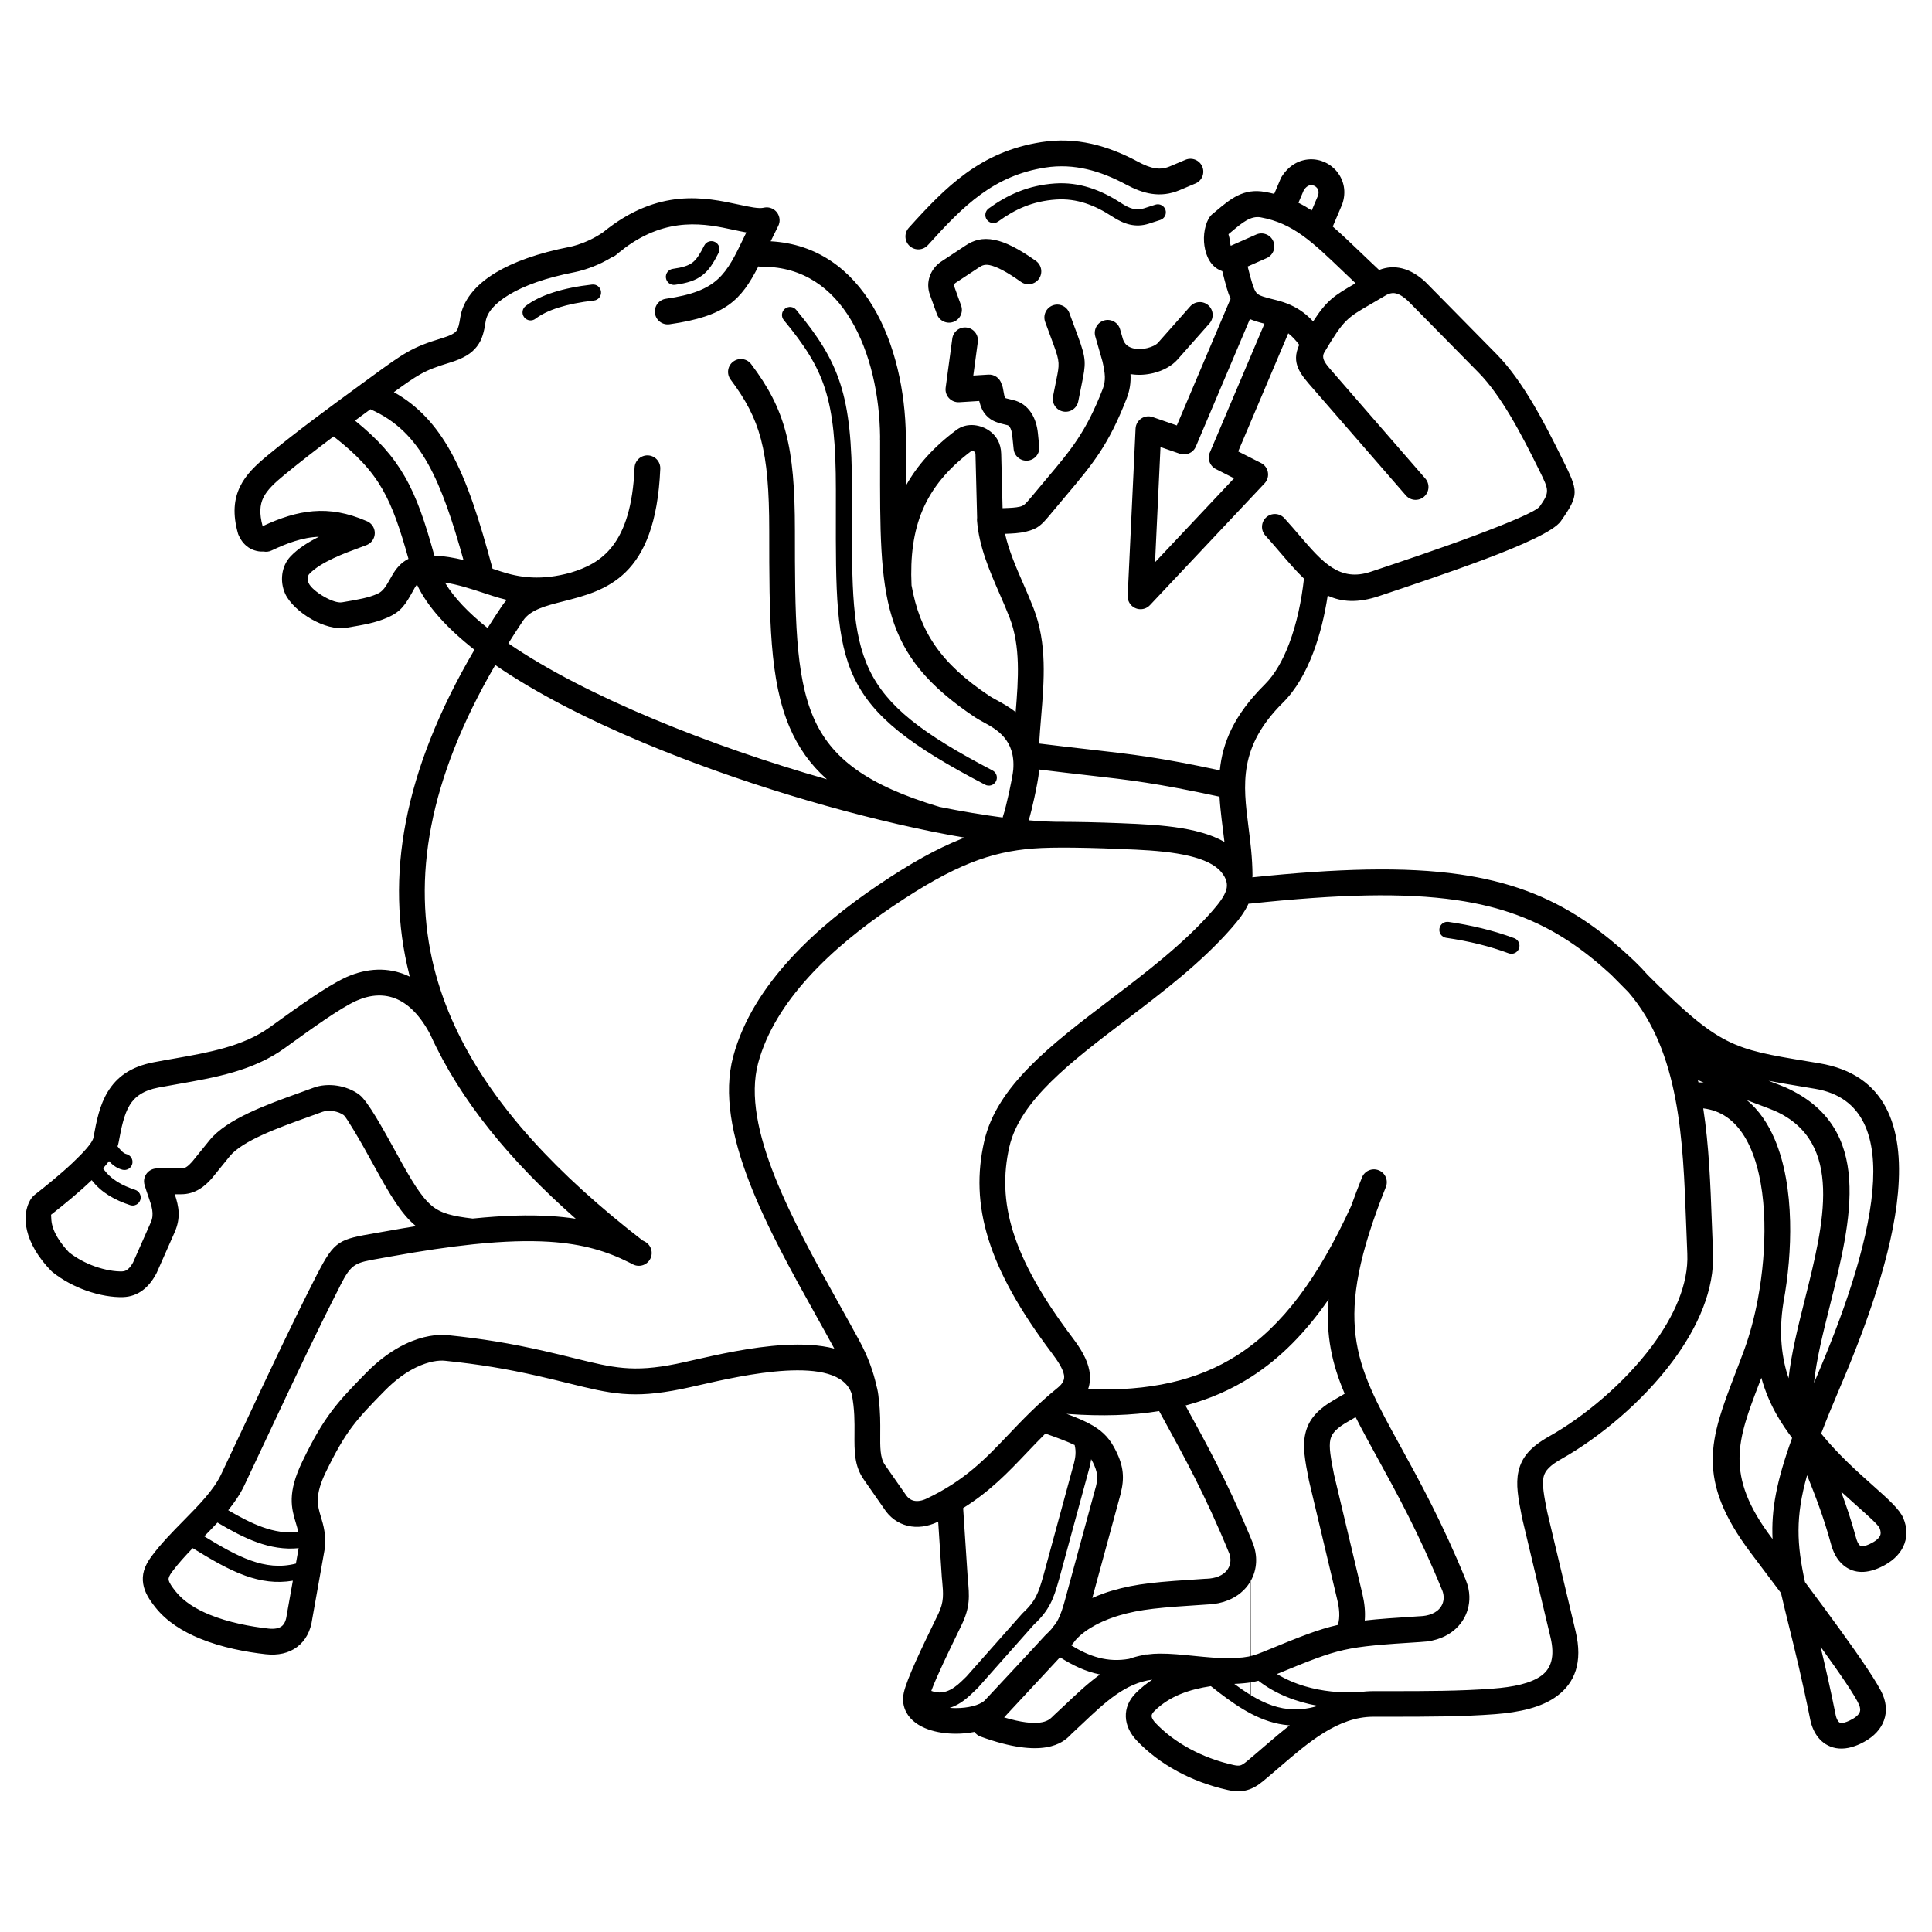 <?xml version="1.0" encoding="UTF-8"?>
<!-- Uploaded to: SVG Repo, www.svgrepo.com, Generator: SVG Repo Mixer Tools -->
<svg fill="#000000" width="800px" height="800px" version="1.1" viewBox="144 144 512 512" xmlns="http://www.w3.org/2000/svg">
 <path d="m475.25 383.47c-0.133 0.016-0.258 0.02-0.383 0.02-1.055 2.332-2.711 4.422-4.457 6.422-8.012 9.18-18.258 16.973-28.098 24.449-14.484 11.008-28.035 21.312-30.828 33.578-1.648 7.25-1.5 14.488 0.996 22.488 2.574 8.23 7.621 17.32 15.734 28.074 2.16 2.867 3.926 5.719 4.465 8.699 0.309 1.715 0.238 3.375-0.336 4.969 16.117 0.551 28.949-2.191 39.684-9.109 11.812-7.613 21.316-20.395 30.066-39.504 0.852-2.387 1.797-4.887 2.848-7.516 0.691-1.75 2.676-2.606 4.422-1.91 1.75 0.691 2.606 2.672 1.91 4.422-14.273 35.754-8.41 46.422 3.824 68.664 5.055 9.195 11.145 20.273 17.406 35.605l-0.012 0.004c0.562 1.391 0.867 2.82 0.906 4.231 0.066 2.316-0.559 4.57-1.84 6.504-1.25 1.891-3.117 3.461-5.562 4.457-1.57 0.641-3.367 1.039-5.375 1.117l-0.098 0.012c-10.23 0.648-15.586 1.039-20.359 2.109-4.758 1.066-9.266 2.883-17.754 6.379 2.231 1.367 4.734 2.449 7.418 3.246 4.492 1.328 9.457 1.844 14.414 1.543 1.18-0.16 2.394-0.246 3.637-0.25 1.629-0.004 3.266-0.004 4.906-0.004 9.004-0.004 18.191-0.004 26.922-0.68 5.238-0.402 9.996-1.324 12.883-3.5 2.43-1.832 3.531-4.934 2.312-10.062l-7.523-31.617h0.004c-0.012-0.047-0.02-0.09-0.031-0.133-1.027-5.203-1.703-8.848-0.938-12.254 0.848-3.75 3.176-6.484 8.121-9.266 9.152-5.148 19.789-13.91 27.285-23.98 5.82-7.824 9.699-16.375 9.336-24.449-0.109-2.484-0.211-5.188-0.312-7.914-0.816-22.207-1.684-45.578-15.285-61.367-1.445-1.449-2.977-2.996-4.602-4.648-3.652-3.356-7.297-6.277-11.078-8.781-4.277-2.832-8.762-5.141-13.672-6.957-2.5-0.926-5.055-1.719-7.699-2.371-2.699-0.672-5.543-1.219-8.559-1.656-6.949-1.004-14.723-1.395-23.664-1.23-8.988 0.172-19.23 0.91-31.043 2.172l0.012 9.633h-0.012v-9.633zm0.289 168.3c0.152 0.367 0.301 0.734 0.453 1.109l-0.012 0.004c1.344 3.289 1.234 6.984-0.539 10.102l0.02 19.93c-0.059 0.012-0.121 0.02-0.176 0.031l-0.004-19.688c-1.352 2.227-3.391 3.84-5.793 4.82-1.566 0.641-3.367 1.039-5.375 1.117l-0.098 0.004c-6.273 0.402-10.723 0.707-14.398 1.137-3.508 0.414-6.227 0.945-9.141 1.812-1.316 0.395-3.684 1.184-6.102 2.473-1.891 1.012-3.836 2.332-5.324 4-0.359 0.492-0.734 0.969-1.129 1.43 4.836 2.969 9.609 4.586 15.32 3.559 1.152-0.406 2.359-0.734 3.613-0.969l0.211-0.074c0.324-0.121 0.648-0.152 0.969-0.117 1.074-0.145 2.18-0.223 3.336-0.227 2.891-0.012 5.879 0.293 8.953 0.598 3.266 0.328 6.629 0.664 9.828 0.621 0.75-0.051 1.5-0.098 2.254-0.133 0.332-0.016 0.648-0.039 0.957-0.07 0.504-0.059 1.004-0.133 1.492-0.223 1.664-0.332 3.254-0.988 4.816-1.633 8.883-3.656 13.617-5.566 18.883-6.762 0.656-2.106 0.348-4.551-0.156-6.648l-7.516-31.617c-0.012-0.047-0.02-0.09-0.023-0.137-1.031-5.199-1.707-8.848-0.938-12.246 0.848-3.75 3.176-6.488 8.117-9.266 0.781-0.438 1.559-0.887 2.316-1.352-3.344-7.883-5.059-15.441-4.258-25.016-6.102 8.828-12.781 15.559-20.379 20.461-5.391 3.473-11.199 6-17.559 7.68l0.43 0.785c4.812 8.75 10.559 19.199 16.5 33.402 0.188 0.449 0.242 0.578 0.453 1.094zm-304.22-98.137c2.019 2.961 5.164 4.586 8.488 5.68 1.125 0.363 1.738 1.566 1.371 2.691-0.363 1.117-1.566 1.734-2.684 1.371-3.961-1.305-7.617-3.266-10.188-6.625-3.414 3.254-7.07 6.254-10.777 9.168-0.012 0.102 0.012 0.543 0.086 1.465 0.262 3.117 2.559 6.266 4.68 8.504 2.125 1.656 4.492 2.875 6.785 3.699 2.762 0.988 5.375 1.406 7.324 1.344 0.586-0.016 1.074-0.238 1.484-0.578 0.523-0.438 0.984-1.082 1.375-1.797l4.715-10.656c0.953-2.152 0.23-4.231-0.641-6.75-0.348-1.004-0.715-2.055-0.984-2.969-0.117-0.348-0.188-0.719-0.188-1.109 0-1.891 1.535-3.422 3.426-3.422h6.383c0.551 0 0.988-0.133 1.359-0.352 0.504-0.297 1.027-0.805 1.582-1.422l4.637-5.723c4.551-5.613 15.227-9.453 23.711-12.504 1.293-0.469 2.535-0.918 3.812-1.391 1.895-0.711 4.137-0.871 6.289-0.539 2.106 0.328 4.195 1.137 5.863 2.387 1.102 0.832 2.699 3.102 4.481 6.051 1.527 2.535 3.414 5.914 5.266 9.289 4.125 7.551 6.676 11.766 9.441 14.078 2.469 2.066 5.566 2.785 10.855 3.402 8.188-0.832 14.922-1.012 20.676-0.648 2.363 0.145 4.566 0.383 6.629 0.699-17.383-15.312-30.613-31.363-38.508-48.742-2.586-4.961-5.598-7.965-8.758-9.402-3.387-1.535-7.09-1.266-10.672 0.297v0.004c-0.109 0.051-0.227 0.102-0.344 0.145-4.328 1.996-11.844 7.426-18.062 11.914l-0.77 0.559c-8.375 6.047-18.477 7.809-28.348 9.539-1.926 0.336-3.836 0.676-5.117 0.918-4.004 0.762-6.254 2.414-7.617 4.641-1.535 2.516-2.231 6.019-2.938 9.863-0.066 0.352-0.16 0.715-0.297 1.082 0.719 0.926 1.543 1.863 2.316 2.047 1.148 0.266 1.863 1.414 1.598 2.562s-1.414 1.863-2.562 1.598c-1.5-0.352-2.66-1.258-3.613-2.281-0.48 0.629-1.008 1.27-1.578 1.914zm306.18 135.78c-1.184 0.316-2.394 0.535-3.797 0.656-0.867 0.09-1.738 0.145-2.606 0.18 1.359 1.004 2.75 1.977 4.191 2.863v-3.25l0.18-0.031 0.004 3.394c0.5 0.309 1.02 0.598 1.531 0.883 3.668 2.004 7.344 3.133 11.551 2.852 1.605-0.109 3.176-0.422 4.711-0.891l0.004-0.004c-5.633-0.996-11.238-3.109-15.773-6.648zm-279.37-38.27c4.312 2.625 8.344 4.984 12.324 6.402 3.906 1.395 7.801 1.891 11.961 0.82l0.73-4.086c-3.797 0.371-7.406-0.262-10.988-1.543-3.496-1.254-6.941-3.113-10.523-5.238-1.133 1.223-2.312 2.43-3.5 3.641zm23.484 11.754c-4.398 0.754-8.516 0.137-12.602-1.324-4.594-1.641-9.098-4.336-13.945-7.301-1.988 2.066-3.898 4.156-5.488 6.301-0.699 0.953-0.973 1.598-0.887 2.09 0.121 0.762 0.812 1.785 1.918 3.16 2.117 2.629 5.324 4.606 8.906 6.074 5.098 2.098 10.926 3.168 15.609 3.691 1.559 0.172 2.75-0.035 3.516-0.609 0.699-0.527 1.164-1.508 1.34-2.934 0.012-0.09 0.023-0.18 0.047-0.273l1.582-8.883zm109.02-353.82c0.527-1.055 1.812-1.477 2.863-0.941 1.055 0.527 1.477 1.809 0.945 2.863-1.41 2.781-2.57 4.609-4.316 5.953-1.762 1.359-3.906 2.055-7.231 2.527-1.164 0.168-2.246-0.645-2.414-1.812-0.168-1.164 0.645-2.242 1.812-2.414 2.562-0.363 4.125-0.832 5.223-1.676 1.117-0.855 1.984-2.277 3.113-4.5zm77.883-6.367c-0.957 0.691-2.293 0.48-2.984-0.48-0.695-0.953-0.48-2.289 0.473-2.984 2.469-1.793 5.062-3.32 7.949-4.473 2.902-1.152 6.051-1.91 9.621-2.152 6.457-0.438 12.184 1.699 17.523 5.188 1.133 0.742 2.176 1.285 3.18 1.527 0.91 0.223 1.848 0.207 2.883-0.125l3.023-0.973c1.117-0.363 2.316 0.258 2.68 1.375 0.359 1.125-0.258 2.324-1.379 2.68l-3.019 0.977c-3.613 1.16-6.656 0.105-9.703-1.883-4.566-2.988-9.371-4.883-14.902-4.508-3.117 0.211-5.848 0.863-8.332 1.855-2.492 0.992-4.785 2.352-7.012 3.977zm-204.03 341.52c3.129 1.828 6.133 3.414 9.105 4.481 3.113 1.109 6.219 1.648 9.457 1.281-0.16-0.766-0.379-1.492-0.59-2.207-1.23-4.09-2.418-8.055 1.723-16.594 2.887-5.961 5.164-9.82 7.719-13.219 2.555-3.402 5.262-6.188 9.09-10.098 3.629-3.715 7.188-6.137 10.387-7.672 4.695-2.258 8.73-2.629 11.211-2.379 4.644 0.48 8.836 1.027 12.977 1.707 4.137 0.68 8.219 1.496 12.66 2.504 3.16 0.715 5.727 1.352 8.047 1.926 10.223 2.519 15.438 3.809 26.973 1.48 1.02-0.203 2.57-0.559 4.359-0.961 6.301-1.438 15.543-3.543 24.219-4.039 4.769-0.273 9.355-0.066 13.273 0.953-1.633-3.004-3.203-5.824-4.812-8.711-12.664-22.723-27.285-48.977-21.973-68.719 5.199-19.316 22.496-34.676 38.531-45.484 8.52-5.738 15.445-9.578 21.836-12.121 0.316-0.125 0.629-0.25 0.945-0.371-2.59-0.441-5.262-0.941-7.992-1.484-0.273-0.023-0.516-0.074-0.77-0.156-23.504-4.766-51.68-13.184-76.328-23.504-14.914-6.242-28.586-13.227-39.285-20.602-17.695 30.395-22.117 56.637-16.223 80.188 1.316 5.246 3.144 10.367 5.453 15.391 0.289 0.57 0.57 1.164 0.84 1.773 9.559 19.699 26.539 37.766 48.949 55.125 0.203 0.102 0.406 0.207 0.609 0.316 1.668 0.867 2.312 2.926 1.445 4.594-0.871 1.668-2.934 2.312-4.602 1.441-0.238-0.121-0.469-0.242-0.707-0.363-0.09-0.039-0.18-0.086-0.273-0.137-5.793-2.91-12.137-4.918-21.195-5.488-5.473-0.336-11.914-0.168-19.781 0.641-0.133 0.02-0.262 0.035-0.398 0.039-6.266 0.656-13.422 1.703-21.699 3.203-2.176 0.398-2.562 0.465-2.938 0.527-6.711 1.164-7.562 1.309-10.609 7.281l0.012 0.004c-6.531 12.793-12.555 25.613-18.547 38.371-2.543 5.422-5.09 10.832-6.852 14.539-1.094 2.309-2.57 4.465-4.258 6.543zm81.414-315.75c-0.938 0.715-2.273 0.535-2.988-0.402-0.715-0.934-0.539-2.273 0.398-2.988 1.832-1.395 4.297-2.641 7.441-3.637 2.832-0.902 6.211-1.605 10.172-2.047 1.168-0.133 2.227 0.715 2.352 1.891 0.133 1.168-0.715 2.227-1.883 2.352-3.703 0.414-6.812 1.055-9.355 1.859-2.641 0.84-4.672 1.855-6.137 2.973zm142.93 298.64c-0.016-0.055-0.023-0.109-0.035-0.168-1.812-0.883-4.309-1.82-7.758-3.043-1.727 1.715-3.336 3.406-4.906 5.055-5.059 5.316-9.758 10.246-16.887 14.691l1.16 17.684c0.43 4.906-0.07-0.594 0.074 0.973 0.43 4.731 0.68 7.516-1.684 12.41l-0.926 1.914c-2.508 5.164-5.68 11.695-7.062 15.469 3.863 1.496 6.746-1.305 8.621-3.129 0.258-0.25 0.5-0.488 0.691-0.672l14.664-16.551c0.07-0.086 0.145-0.168 0.227-0.242 1.734-1.617 2.793-2.973 3.551-4.449 0.77-1.496 1.301-3.223 1.945-5.496l8.105-29.789h0.004c0.402-1.578 0.586-3.055 0.215-4.656zm4.336 3.57c-0.098 0.691-0.242 1.41-0.434 2.168l-0.012 0.035h0.012l-8.082 29.691c-0.016 0.051-0.031 0.098-0.047 0.141-0.711 2.516-1.309 4.449-2.262 6.293-0.984 1.906-2.289 3.606-4.383 5.566l-14.75 16.645c-0.047 0.051-0.09 0.102-0.141 0.145v0.004c-0.242 0.227-0.453 0.43-0.676 0.645-1.648 1.605-3.844 3.738-6.715 4.574 0.555 0.047 1.125 0.07 1.699 0.07 3.059-0.012 6.062-0.676 7.547-1.988 5.344-5.754 10.742-11.477 16.043-17.266 0.055-0.059 0.117-0.117 0.176-0.172 0.562-0.527 1.047-1.023 1.477-1.5 0.336-0.473 0.695-0.934 1.078-1.375 0.277-0.402 0.52-0.812 0.73-1.223 0.711-1.375 1.219-3.023 1.832-5.188 0.012-0.051 0.02-0.102 0.035-0.156l8.082-29.691 0.016 0.004c0.312-1.25 0.434-2.289 0.328-3.258-0.105-0.988-0.457-2.031-1.09-3.305-0.152-0.301-0.309-0.59-0.465-0.855zm-8.258 52.512-14.809 15.93c9.219 2.75 11.668 0.934 12.609 0.004 0.172-0.195 0.359-0.363 0.555-0.539 1.125-1.027 2.102-1.953 3.074-2.875 3.019-2.852 5.981-5.656 9.191-7.965-3.84-0.754-7.34-2.465-10.621-4.555zm102.36-190.66c-1.164-0.168-1.977-1.246-1.809-2.414 0.168-1.168 1.246-1.98 2.414-1.812 5.918 0.863 11.793 2.227 17.406 4.312 1.109 0.406 1.672 1.637 1.266 2.746-0.414 1.109-1.641 1.672-2.75 1.258-2.523-0.938-5.129-1.738-7.84-2.41-2.742-0.68-5.629-1.238-8.688-1.684zm-93.793 174.94c2.09-0.938 3.918-1.543 5.055-1.883 3.332-0.988 6.394-1.594 10.289-2.051 3.727-0.441 8.309-0.754 14.777-1.168 0.098-0.004 0.191-0.004 0.289-0.004 2.051-0.086 4.293-0.727 5.481-2.527 0.883-1.328 0.906-2.957 0.316-4.41l-0.004-0.004-0.012 0.004c-6.117-14.984-12.098-25.855-17.059-34.883-0.109-0.195-0.238-0.422-1.422-2.602-7.273 1.176-15.227 1.395-24.012 0.781-0.168-0.012-0.324-0.035-0.48-0.066l-0.02 0.02c2.992 1.117 5.199 2.066 6.992 3.141 2.941 1.754 4.586 3.668 6.09 6.699 0.988 2 1.562 3.758 1.758 5.598 0.195 1.832 0 3.633-0.535 5.719l-0.012 0.051h0.012l-7.508 27.59zm-40.84-20.227-0.145 0.07c-2.715 1.285-5.441 1.613-7.91 1.027-2.578-0.613-4.793-2.18-6.359-4.644l-5.305-7.613c-2.535-3.633-2.504-7.457-2.465-12.223 0.023-2.988 0.055-6.434-0.727-10.41-1.723-5.531-9.219-6.688-17.527-6.211-8.117 0.465-17.02 2.492-23.094 3.875-1.672 0.383-3.133 0.715-4.519 0.992-13.047 2.637-18.75 1.223-29.941-1.535-2.402-0.59-5.066-1.25-7.91-1.895-4.293-0.977-8.246-1.762-12.258-2.422-4.004-0.656-8.066-1.188-12.582-1.652-1.566-0.16-4.227 0.133-7.57 1.734-2.543 1.223-5.426 3.199-8.445 6.289l-0.012 0.012c-3.668 3.742-6.254 6.41-8.516 9.418-2.262 3.008-4.328 6.535-7.023 12.098-2.984 6.144-2.168 8.871-1.324 11.68 0.742 2.457 1.492 4.969 1.012 8.82-0.012 0.055-0.016 0.117-0.023 0.172l-3.231 18.133c-0.43 3.32-1.82 5.824-4 7.473-2.195 1.664-5.047 2.316-8.379 1.945-5.164-0.578-11.633-1.777-17.453-4.172-4.559-1.875-8.723-4.484-11.633-8.105-1.812-2.258-2.988-4.18-3.34-6.344-0.398-2.422 0.242-4.672 2.144-7.246 2.527-3.422 5.578-6.519 8.586-9.574 4.004-4.066 7.93-8.055 9.883-12.16 2.812-5.918 4.832-10.219 6.852-14.516 6.156-13.109 12.344-26.289 18.621-38.582l0.012 0.004 0.004-0.004c4.609-9.027 5.836-9.238 15.527-10.922l2.887-0.5c2.699-0.488 5.285-0.934 7.769-1.328l-0.207-0.172c-3.598-3.008-6.488-7.727-11.043-16.051-1.699-3.102-3.5-6.324-5.133-9.027-1.379-2.289-2.414-3.898-2.711-4.121-0.754-0.57-1.762-0.945-2.816-1.109-1.055-0.16-2.074-0.105-2.871 0.191-1.125 0.418-2.481 0.902-3.894 1.414-7.684 2.762-17.352 6.242-20.715 10.398l-4.648 5.738c-0.059 0.074-0.121 0.141-0.18 0.211-0.969 1.074-1.98 2.016-3.203 2.742-1.422 0.848-2.984 1.34-4.832 1.34h-1.668c1.074 3.254 1.672 6.207-0.074 10.156l-4.719 10.664c-0.07 0.16-0.156 0.312-0.246 0.457-1.844 3.379-4.664 5.848-8.68 5.977-2.699 0.086-6.211-0.457-9.809-1.75-3.023-1.082-6.133-2.691-8.902-4.898-0.16-0.125-0.301-0.262-0.434-0.406-0.812-0.848-1.516-1.656-2.125-2.434-3.125-3.969-4.293-7.551-4.523-10.312-0.277-3.371 0.953-5.949 2.004-6.973 0.133-0.125 0.246-0.227 0.336-0.301 2.891-2.273 6.84-5.441 10.098-8.523 2.922-2.762 5.266-5.324 5.512-6.664 0.828-4.519 1.656-8.66 3.82-12.191 2.336-3.82 5.965-6.609 12.184-7.789 2.125-0.406 3.664-0.676 5.199-0.941 9.133-1.602 18.477-3.234 25.543-8.344l0.777-0.555c6.445-4.656 14.238-10.289 19.23-12.586 0.133-0.074 0.266-0.137 0.402-0.195v0.004l0.016-0.004c5.316-2.324 10.922-2.676 16.211-0.277 0.156 0.07 0.312 0.145 0.469 0.223-0.066-0.246-0.133-0.492-0.191-0.742-6.375-25.438-1.656-53.566 17.316-85.898-7.168-5.629-12.496-11.438-15.234-17.277-0.406 0.488-0.711 1.062-1.023 1.617l0.004 0.004c0.316-0.559 0.5-0.871 0.012 0-2.047 3.637-3.102 5.527-6.867 7.152-1.602 0.691-3.117 1.164-4.875 1.566-1.688 0.383-3.57 0.707-5.996 1.117-2.734 0.465-6.176-0.57-9.16-2.258-3.113-1.758-5.934-4.363-7.023-6.781-1.457-3.219-1.043-7.269 1.426-9.883 1.969-2.086 4.731-3.809 7.516-5.199-4.379 0.137-8.641 1.785-12.555 3.641-0.691 0.328-1.43 0.402-2.121 0.262-0.441 0.023-0.898 0.02-1.301-0.047-1.617-0.266-2.922-0.961-4.012-2.203-0.855-0.977-1.406-2.344-1.426-2.414-1.496-5.254-1.117-9.176 0.535-12.57 1.566-3.215 4.176-5.664 7.379-8.305 7.648-6.297 16.09-12.504 24.461-18.609 0.145-0.133 0.301-0.242 0.469-0.344l2.422-1.77c4.418-3.223 7.055-5.144 9.652-6.613 2.684-1.516 5.129-2.449 9.082-3.648 2.215-0.672 3.344-1.266 3.879-1.961 0.508-0.664 0.734-1.867 1.004-3.559 0.676-4.281 3.703-8.434 9.406-11.871 4.609-2.777 11.105-5.168 19.668-6.832 0.789-0.156 2.922-0.691 5.496-1.945 1.074-0.523 2.191-1.16 3.281-1.918 14.625-11.91 27.125-9.227 35.926-7.332 2.906 0.625 5.32 1.145 6.648 0.832 1.84-0.43 3.672 0.715 4.102 2.555 0.207 0.871 0.055 1.742-0.359 2.465-0.742 1.461-1.359 2.727-1.918 3.879 12.43 0.68 21.277 7.566 27.105 17.281 5.883 9.809 8.59 22.539 8.723 34.449 0.012 1.109 0.02 0.359 0.02 0.883h-0.016c0 4.066-0.016 8.125-0.012 12.191 3.027-5.461 7.41-10.328 13.438-14.82 1.273-0.953 2.731-1.316 4.156-1.285 1.492 0.035 2.953 0.527 4.074 1.211 2.332 1.414 3.543 3.699 3.606 6.402l0.367 14.41 0.5-0.02c1.465-0.047 2.938-0.098 4.109-0.379 1.062-0.258 1.527-0.805 2.754-2.262 0.098-0.109 0.191-0.227 0.293-0.332 1.676-2.035 2.832-3.402 3.906-4.676 6.59-7.805 10.57-12.52 14.984-23.922 0.441-1.148 0.59-2.195 0.559-3.266-0.031-1.145-0.293-2.484-0.629-4.004l-1.91-6.656c-0.516-1.82 0.539-3.707 2.352-4.227 1.82-0.516 3.707 0.539 4.223 2.352l0.766 2.66c0.242 0.672 0.586 1.176 0.992 1.535 0.59 0.52 1.391 0.82 2.266 0.953 1.047 0.156 2.156 0.074 3.184-0.18 1.285-0.316 2.348-0.836 2.863-1.426l8.504-9.609c1.246-1.41 3.402-1.543 4.812-0.297 1.406 1.25 1.535 3.402 0.293 4.812l-8.504 9.613c-1.422 1.605-3.758 2.902-6.34 3.535-1.844 0.453-3.863 0.605-5.801 0.312-0.09-0.012-0.188-0.023-0.277-0.039 0.121 2.242-0.18 4.289-0.992 6.387-4.836 12.488-9.09 17.527-16.133 25.871-1.328 1.578-2.754 3.266-3.863 4.606-0.105 0.141-0.223 0.273-0.332 0.406-2.273 2.68-3.129 3.691-6.367 4.473-1.828 0.441-3.684 0.508-5.559 0.574 0.996 4.453 2.941 8.906 4.852 13.289 0.938 2.152 1.867 4.289 2.719 6.492 3.602 9.305 2.797 19.027 1.984 28.863-0.191 2.344-0.387 4.695-0.52 6.941 4.992 0.621 9.438 1.125 13.348 1.566 11.586 1.316 18.375 2.086 34.535 5.531 0.707-7.234 3.664-14.555 11.906-22.742 2.68-2.66 4.828-6.484 6.484-10.871 1.996-5.289 3.266-11.34 3.91-17.199-2.109-2.019-4.176-4.43-6.402-7.027-1.285-1.5-2.629-3.066-3.836-4.398-1.266-1.395-1.152-3.547 0.238-4.812 1.395-1.258 3.551-1.152 4.812 0.242 1.562 1.719 2.793 3.16 3.969 4.527 6.098 7.113 10.652 12.426 18.922 9.656 7.516-2.508 18.445-6.168 27.734-9.652 8.832-3.316 16.117-6.344 17.051-7.668 2.691-3.828 2.453-4.312-0.086-9.457-2.418-4.902-4.898-9.805-7.691-14.504-2.644-4.434-5.461-8.473-8.453-11.512l-18.688-18.977c-1.09-1.012-2.168-1.742-3.199-1.988-0.82-0.203-1.727-0.066-2.75 0.543-1.699 1.012-2.918 1.719-3.984 2.336-6.207 3.594-7.106 4.109-12.219 12.707-0.973 1.637 0.324 3.109 2.215 5.254l0.07 0.074 24.461 28.148c1.234 1.426 1.078 3.578-0.348 4.812-1.426 1.234-3.578 1.078-4.812-0.348l-24.461-28.148 0.004-0.004-0.02-0.016c-3.512-3.984-6.016-6.816-3.785-11.738-0.961-1.266-1.891-2.262-2.902-3.043l-13.273 31.301 5.981 3.027c2.066 0.988 2.609 3.723 1.02 5.422l-30.391 32.289h-0.004c-0.66 0.699-1.605 1.117-2.644 1.066-1.879-0.086-3.336-1.688-3.246-3.566l2.09-44.289c0.109-2.254 2.352-3.809 4.516-3.062l6.418 2.223 14.02-33.055c0.066-0.16 0.141-0.312 0.227-0.453-0.75-1.742-1.355-4-2.144-7.164-0.02-0.07-0.035-0.141-0.051-0.211-0.469-0.152-0.91-0.367-1.336-0.637-2.359-1.496-3.32-4.453-3.508-7.109-0.203-2.949 0.711-6.133 2.152-7.332 0.52-0.43 0.707-0.586 0.875-0.727 4.027-3.391 7.438-6.258 13.238-5.184 0.805 0.145 1.586 0.316 2.336 0.504l1.605-3.793c0.086-0.238 0.191-0.469 0.332-0.691 1.969-3.148 4.75-4.551 7.496-4.672 2.848-0.125 5.594 1.18 7.332 3.43 1.676 2.176 2.387 5.144 1.293 8.375h-0.004c-0.031 0.074-0.055 0.152-0.086 0.227l-2.363 5.566c-0.031 0.07-0.066 0.141-0.098 0.211 2.336 2.023 4.781 4.367 7.562 7.027 1.438 1.375 2.969 2.848 4.727 4.488 2.074-0.816 4.09-0.902 6.051-0.43 2.301 0.555 4.375 1.879 6.266 3.637v0.004c0.035 0.031 0.07 0.066 0.105 0.102l18.777 19.07c3.41 3.473 6.543 7.941 9.441 12.801 2.891 4.856 5.457 9.91 7.957 14.977 4.18 8.469 4.574 9.266-0.441 16.41-1.855 2.637-10.305 6.394-20.258 10.125-9.5 3.566-20.43 7.219-27.945 9.734-5.613 1.875-9.879 1.57-13.578-0.137-0.785 5.164-2.035 10.375-3.82 15.078-1.98 5.246-4.629 9.91-8.055 13.305-11.805 11.723-10.539 21.676-9.129 32.832 0.516 4.074 1.055 8.297 1.078 12.902 0.004 0.18-0.012 0.367-0.039 0.543 11.359-1.184 21.355-1.883 30.301-2.055 9.352-0.172 17.48 0.238 24.73 1.285 6.004 0.871 11.98 2.262 17.672 4.379 5.375 1.988 10.316 4.539 15.062 7.68 4.68 3.098 9.145 6.766 13.621 11.035 1.184 1.133 2.297 2.297 3.34 3.5 19.062 19.074 22.609 19.664 42.461 22.945l3.043 0.504c17.637 2.941 22.434 16.762 20.871 34.285-1.441 16.168-8.484 35.555-15.41 51.727-1.934 4.519-3.57 8.523-4.949 12.133 4.445 5.508 9.719 10.203 13.844 13.879 3.945 3.508 6.949 6.184 7.934 8.539 1.066 2.559 1.148 5.211-0.117 7.727-1.039 2.051-2.941 3.875-5.918 5.269-4.398 2.055-7.516 1.32-9.719-0.43-2.031-1.613-2.949-3.981-3.41-5.688-1.98-7.301-4.273-13.062-6.273-18.082l-0.07-0.18c-3.133 11.117-2.734 18.238-0.562 28.312 3.117 4.176 6.242 8.395 9.074 12.309 5.734 7.91 10.348 14.676 11.562 17.59 1.066 2.559 1.148 5.211-0.117 7.727-1.031 2.055-2.938 3.875-5.914 5.269-0.945 0.441-1.844 0.75-2.68 0.945-0.117 0.039-0.238 0.066-0.359 0.09-2.484 0.5-4.481 0.02-6.066-0.969-1.527-0.957-2.551-2.348-3.211-3.758-0.441-0.945-0.715-1.867-0.871-2.641-2.09-10.434-4.039-18.32-5.652-24.848-0.797-3.215-1.512-6.117-2.125-8.812-2.742-3.664-5.453-7.262-7.934-10.543-14.879-19.695-10.781-30.379-4.231-47.484 0.867-2.254 1.773-4.621 2.5-6.613 1.426-3.941 2.644-8.488 3.551-13.324 0.012-0.082 0.023-0.156 0.039-0.238 1.199-6.488 1.832-13.48 1.672-20.184-0.176-7.098-1.25-13.816-3.508-19.148-2.074-4.898-5.16-8.578-9.48-10.152-0.996-0.363-2.066-0.613-3.211-0.754 1.527 9.883 1.91 20.211 2.281 30.32 0.098 2.574 0.188 5.141 0.312 7.859 0.441 9.809-3.996 19.828-10.676 28.805-8.098 10.887-19.566 20.332-29.422 25.879-3.055 1.715-4.43 3.125-4.805 4.801-0.449 1.996 0.109 5.004 0.969 9.316l7.516 31.613c1.969 8.289-0.25 13.617-4.852 17.09-4.137 3.125-10.105 4.375-16.496 4.867-8.727 0.672-18.172 0.676-27.426 0.68-1.641 0-3.281 0-4.906 0.004-9.285 0.023-17.145 6.785-24.812 13.387-1.508 1.293-3.004 2.586-4.238 3.602-1.473 1.219-2.781 2.016-4.336 2.445-1.582 0.434-3.164 0.406-5.129-0.031-4.941-1.102-9.402-2.816-13.285-4.914-4.289-2.316-7.914-5.117-10.766-8.121-1.84-1.934-2.871-4.098-2.949-6.344-0.086-2.281 0.785-4.465 2.731-6.394 1.344-1.336 2.781-2.481 4.289-3.457-7.106 0.852-12.625 6.07-18.367 11.508-1.082 1.023-2.172 2.055-3.152 2.953-0.215 0.203 0.059-0.039-0.105 0.133-0.059 0.066-0.125 0.125-0.191 0.18-1.895 1.914-7.031 6.379-23.711 0.301-0.68-0.246-1.234-0.684-1.621-1.234-1.578 0.316-3.231 0.48-4.856 0.48-2.578 0.004-5.16-0.367-7.324-1.129-2.578-0.906-4.68-2.383-5.824-4.465-0.84-1.535-1.137-3.281-0.719-5.231 0.805-3.742 5.019-12.418 8.211-18.992l0.926-1.914c1.551-3.211 1.359-5.289 1.039-8.828-0.203-2.203 0.273 3.231-0.102-1.004-0.012-0.09-0.016-0.18-0.016-0.273l-0.938-14.395zm16.777-301.52c0.168 0.312 0.281 0.656 0.348 1.023 0.293 1.719 0.465 2.539 0.625 2.707 0.059 0.066 0.801 0.242 2.125 0.555 2.117 0.5 3.633 1.715 4.699 3.285 1.125 1.652 1.656 3.652 1.844 5.492l0.359 3.543c0.188 1.875-1.184 3.547-3.059 3.727-1.879 0.188-3.547-1.184-3.727-3.059l-0.363-3.543c-0.086-0.871-0.293-1.754-0.691-2.336-0.152-0.223-0.352-0.395-0.613-0.453-2.609-0.613-4.125-1.027-5.547-2.535-0.941-0.996-1.48-2.16-1.91-3.875l-5.309 0.332v-0.004c-2.133 0.125-3.871-1.723-3.582-3.859l1.758-13c0.246-1.863 1.965-3.18 3.836-2.926 1.863 0.25 3.176 1.969 2.926 3.84l-1.199 8.879 4-0.25c1.621-0.098 3.047 0.961 3.481 2.465zm-19.508-36.777c-1.258 1.402-3.422 1.512-4.82 0.25-1.402-1.258-1.516-3.422-0.25-4.828 4.949-5.496 9.645-10.469 15.121-14.445 5.617-4.07 11.961-7.019 20.027-8.273 9.211-1.438 17.531 0.875 25.625 5.215 1.629 0.871 3.125 1.492 4.559 1.715 1.254 0.191 2.516 0.066 3.844-0.492l4.144-1.75c1.738-0.73 3.734 0.082 4.465 1.82 0.73 1.734-0.082 3.734-1.82 4.457l-4.144 1.75c-2.609 1.102-5.062 1.352-7.508 0.977-2.266-0.348-4.457-1.234-6.75-2.457-6.691-3.594-13.738-5.684-21.371-4.492-6.84 1.062-12.246 3.582-17.059 7.074-4.953 3.586-9.371 8.277-14.055 13.48zm8.805 16.008c0.637 1.77-0.289 3.719-2.055 4.352-1.773 0.637-3.723-0.289-4.359-2.055l-1.859-5.148c-1.203-3.34 0.121-6.898 3.059-8.832l6.402-4.223c2.074-1.375 4.375-2.168 7.742-1.473 2.715 0.559 6.141 2.188 10.879 5.551 1.531 1.094 1.895 3.223 0.801 4.758s-3.223 1.895-4.758 0.801c-3.894-2.766-6.469-4.055-8.289-4.43-1.164-0.242-1.945 0.02-2.641 0.48l-6.402 4.227c-0.266 0.176-0.5 0.508-0.379 0.84l1.855 5.148zm22.27 4.344c-0.648-1.77 0.258-3.734 2.031-4.383 1.77-0.645 3.734 0.262 4.383 2.035l2.254 6.106c2.324 6.273 2.121 7.266 0.988 12.879l-0.891 4.438c-0.371 1.844-2.168 3.043-4.012 2.672-1.844-0.367-3.043-2.16-2.676-4.004l0.891-4.445c0.812-3.981 0.953-4.68-0.715-9.184l-2.254-6.109zm-35.414 69.805c2.211 12.281 7.598 20.617 20.703 29.355 0.422 0.281 1.031 0.613 1.715 0.984 1.578 0.863 3.43 1.867 5.18 3.266 0.719-8.781 1.324-17.438-1.598-25.004-0.781-2.016-1.691-4.117-2.613-6.227-2.719-6.238-5.496-12.602-6.031-19.52-0.02-0.258-0.012-0.508 0.023-0.75l-0.43-16.812c-0.012-0.211-0.047-0.387-0.117-0.52-0.137-0.246-0.625-0.418-0.891-0.422v-0.004c-6.352 4.75-10.543 9.883-13.02 15.723-2.43 5.738-3.269 12.289-2.922 19.93zm16.008-35.703-0.066 0.051v0.004c0.004-0.004 0.121-0.09 0.066-0.055zm77.527-33.625c-1.543-0.395-2.793-0.762-3.863-1.223l-14.328 33.785c-0.711 1.691-2.637 2.508-4.344 1.863l-5.023-1.738-1.441 30.52 20.938-22.242-4.82-2.445c-1.668-0.84-2.344-2.867-1.531-4.539zm8.996-32.043c1.215 0.598 2.379 1.273 3.527 2.023l1.668-3.941c0.266-0.816 0.133-1.512-0.23-1.98-0.379-0.492-1.02-0.812-1.641-0.785-0.609 0.023-1.285 0.418-1.883 1.301l-1.438 3.379zm3.898 31.438c3.641-5.613 5.508-6.797 11.246-10.117-1.109-1.047-2.18-2.082-3.211-3.062-8.398-8.047-13.395-12.828-21.91-14.398-2.66-0.488-4.938 1.426-7.629 3.688l-0.902 0.754c-0.105 0.09 0.238 0.629 0.309 1.633 0.035 0.539 0.121 1.055 0.262 1.461l6.758-2.992c1.727-0.762 3.742 0.023 4.504 1.754 0.762 1.723-0.023 3.742-1.754 4.504l-5.023 2.223c1.02 4.051 1.598 6.133 2.383 7.039 0.613 0.707 2.117 1.109 5.004 1.82 2.938 0.719 5.223 1.754 7.273 3.266 0.957 0.711 1.844 1.516 2.691 2.434zm-72.613 118.75c-0.012 0.188-0.023 0.371-0.039 0.562-0.105 1.324-0.621 4.137-1.238 6.957-0.457 2.121-0.996 4.312-1.477 5.941 3.402 0.293 6.519 0.43 9.297 0.398 0.117 0 0.238 0.004 0.352 0.016 0.715 0.004 1.449 0.012 2.195 0.016 5.219 0.055 11.094 0.258 16.758 0.523 5.492 0.262 10.898 0.746 15.582 1.875 2.856 0.695 5.461 1.633 7.68 2.91-0.469-3.996-1.078-7.984-1.309-12.004-16.871-3.633-23.559-4.387-35.191-5.707-3.457-0.395-7.367-0.836-12.605-1.484zm-109.9-138.14c-0.453 0.379-0.91 0.734-1.371 1.066-0.262 0.215-0.527 0.438-0.797 0.664-0.352 0.297-0.746 0.516-1.152 0.648-0.898 0.551-1.777 1.027-2.621 1.441-3.246 1.582-6.121 2.293-7.203 2.504-7.719 1.496-13.457 3.586-17.426 5.981-3.848 2.316-5.84 4.766-6.203 7.059-0.43 2.731-0.852 4.75-2.312 6.656-1.43 1.879-3.586 3.203-7.32 4.336-3.473 1.055-5.562 1.844-7.723 3.062-1.859 1.047-3.91 2.488-6.969 4.715 6.465 3.633 11.184 8.816 15.043 15.738 4.438 7.977 7.648 18.191 11.113 31.059 0.727 0.242 1.457 0.48 2.18 0.715 2.266 0.742 5.043 1.457 8.375 1.594 2.891 0.117 6.242-0.191 10.121-1.273 8.02-2.418 16.066-7.238 16.949-27.809 0.082-1.883 1.672-3.344 3.559-3.266 1.879 0.086 3.34 1.672 3.258 3.559-1.246 28.91-14.516 32.277-25.855 35.16-4.469 1.137-8.559 2.176-10.496 5.055-1.359 2.031-2.66 4.047-3.91 6.039 10.223 7.027 23.668 13.852 38.441 20.031 14.68 6.144 30.605 11.609 45.977 15.996-4.418-3.926-7.582-8.438-9.859-13.734-5.371-12.496-5.426-28.879-5.426-52.195 0-10.664-0.594-18.105-2.191-24.172-1.547-5.891-4.098-10.566-8.035-15.82-1.129-1.5-0.828-3.637 0.68-4.766 1.508-1.133 3.641-0.828 4.769 0.68 4.484 5.969 7.391 11.336 9.184 18.168 1.754 6.66 2.402 14.625 2.402 25.91 0.004 22.453 0.051 38.23 4.898 49.496 4.672 10.867 14.211 17.973 33.336 23.723l0.059 0.02c5.965 1.195 11.602 2.141 16.766 2.812 0.023-0.121 0.055-0.238 0.098-0.359 0.441-1.309 1.055-3.793 1.598-6.277 0.562-2.57 1.023-5.027 1.109-6.051 0.629-7.926-4.488-10.715-7.809-12.52-0.836-0.457-1.582-0.867-2.254-1.305-25.305-16.887-25.285-31.629-25.23-68.16 0-1.754 0.004-3.559 0.004-5.414h-0.016c0-1.09 0.016-0.289 0.012-0.828-0.117-10.812-2.523-22.285-7.754-31.004-4.973-8.281-12.582-14.027-23.297-14.027l-0.344 0.004c-0.297 0-0.586-0.035-0.863-0.105-4.57 8.922-8.637 13.215-23.539 15.34-1.867 0.262-3.598-1.031-3.859-2.902-0.266-1.863 1.031-3.594 2.898-3.859 13.824-1.977 15.945-6.398 20.766-16.445l0.551-1.137c-1.098-0.191-2.242-0.438-3.461-0.699-7.199-1.547-17.305-3.723-28.859 4.891zm-36.266 100.64c1.203-1.91 2.453-3.836 3.754-5.773 0.414-0.621 0.855-1.18 1.32-1.691-1.34-0.309-2.562-0.672-3.672-1.027-0.641-0.207-1.258-0.414-1.859-0.609-3.981-1.309-7.25-2.387-10.852-2.949 2.398 4.004 6.281 8.051 11.309 12.051zm-35.141-54.969c6.09 4.926 10.09 9.422 13.18 14.793 3.273 5.688 5.402 12.121 7.856 20.973 2.82 0.168 5.289 0.586 7.719 1.18-2.918-10.473-5.734-18.906-9.367-25.426-3.762-6.758-8.473-11.516-15.297-14.52-1.359 0.996-2.731 1.996-4.09 3.004zm14.176 36.637c-2.211-7.894-4.141-13.652-6.902-18.453-2.863-4.969-6.742-9.152-12.941-13.98-4.492 3.371-8.898 6.769-13.074 10.211-2.519 2.074-4.539 3.934-5.559 6.031-0.906 1.859-1.082 4.172-0.188 7.477 0.012 0-0.016-0.031 0.035-0.02l-0.004 0.031-0.023-0.012h-0.004l0.016 0.055h0.004v0.004l0.016-0.016 0.023-0.02-0.016-0.004c0-0.004 0.004-0.004 0.016 0.004l-0.023 0.02c0-0.016 0.004-0.023 0.012-0.023l-0.016-0.012 0.004-0.031-0.031 0.02h-0.004l-0.07 0.102 0.086-0.047 0.004 0.004 0.051 0.195c0.004 0.016-0.031-0.141-0.035-0.211 4.734-2.203 8.992-3.586 13.332-3.945 4.578-0.379 9.117 0.406 14.211 2.613 0.816 0.328 1.508 0.961 1.879 1.832 0.734 1.738-0.07 3.738-1.805 4.481-0.504 0.211-1.246 0.484-2.156 0.816-3.543 1.293-10.117 3.699-13.129 6.891-0.215 0.227-0.348 0.559-0.398 0.938-0.059 0.473 0.016 0.988 0.227 1.461 0.504 1.117 2.188 2.539 4.16 3.652 1.758 0.996 3.562 1.641 4.676 1.457 2.309-0.387 4.102-0.699 5.586-1.039 1.414-0.324 2.574-0.676 3.703-1.168 1.594-0.684 2.277-1.875 3.551-4.141-0.594 1.062-1.789 3.188 0.059-0.09l-0.012-0.004-0.051 0.098 0.051-0.098 0.012 0.004 0.336-0.598c1.078-1.906 2.41-3.5 4.387-4.488zm1.215 8.418c-1.602 2.836-0.57 1.012 0.004 0.004zm-40.43-16.809 0.523-0.309c-0.133 0.074-0.438 0.25-0.605 0.348zm225.16 125.22c9.547-7.262 19.496-14.816 27.086-23.512 1.637-1.879 3.152-3.789 3.688-5.586 0.406-1.387 0.168-2.918-1.301-4.695-1.684-2.047-4.711-3.379-8.465-4.289-4.172-1.008-9.168-1.445-14.297-1.688-5.715-0.266-11.516-0.469-16.488-0.523-4.203-0.047-7.91 0.016-10.602 0.227-5.648 0.441-10.867 1.527-16.621 3.824-5.863 2.336-12.375 5.961-20.523 11.457-8.16 5.496-16.051 11.812-22.449 18.867-6.262 6.902-11.094 14.504-13.305 22.711-4.602 17.098 9.297 42.047 21.332 63.645 1.98 3.559 3.914 7.023 5.512 9.98 2.348 4.352 3.703 8.273 4.484 11.812 0.324 1.109 0.535 2.316 0.629 3.633 0.438 3.41 0.414 6.434 0.395 9.129-0.031 3.566-0.055 6.422 1.234 8.266l5.238 7.508c0.09 0.105 0.176 0.223 0.25 0.348 0.57 0.898 1.32 1.449 2.16 1.652 0.973 0.23 2.152 0.055 3.422-0.551 10.082-4.781 15.574-10.551 21.613-16.887 3.762-3.961 7.734-8.125 13.141-12.504 1.43-1.152 1.84-2.262 1.641-3.356-0.297-1.648-1.594-3.648-3.203-5.789-8.594-11.395-13.992-21.164-16.801-30.156-2.883-9.23-3.047-17.602-1.133-26.016 3.34-14.688 17.855-25.715 33.367-37.508zm-31.16-60.746c1.043 0.543 1.449 1.832 0.906 2.875-0.543 1.043-1.832 1.445-2.875 0.902-39.633-20.688-39.621-30.516-39.551-72.438 0.004-1.848 0.004-3.758 0.004-5.738 0-12.098-0.754-20.105-2.856-26.684-2.07-6.481-5.527-11.703-10.941-18.258-0.75-0.906-0.625-2.254 0.281-3.008 0.91-0.75 2.258-0.625 3.008 0.289 5.742 6.949 9.43 12.555 11.715 19.688 2.246 7.039 3.059 15.426 3.059 27.973 0 1.98-0.004 3.891-0.004 5.738-0.07 39.836-0.086 49.172 37.258 68.66zm98.641 225.27c3.719-0.422 8.203-0.73 14.426-1.125 0.098-0.012 0.191-0.012 0.289-0.012 2.051-0.086 4.289-0.727 5.481-2.527 0.883-1.328 0.906-2.957 0.312-4.41v-0.004l-0.012 0.004c-6.121-14.984-12.102-25.855-17.062-34.883-2.152-3.918-4.125-7.508-5.856-10.934-0.762 0.457-1.387 0.828-1.879 1.098-3.055 1.719-4.422 3.129-4.801 4.805-0.453 1.996 0.105 5.004 0.961 9.316l7.516 31.613c0.543 2.293 0.828 4.695 0.625 7.055zm-29.316 20.289 0.18 0.105zm9.039 7.461c-6.961-0.598-12.855-4.473-18.262-8.602-0.754-0.578-1.5-1.164-2.246-1.754-5.551 0.836-10.887 2.555-14.977 6.606-0.508 0.508-0.742 0.945-0.73 1.316 0.02 0.52 0.398 1.164 1.078 1.879 2.379 2.504 5.426 4.852 9.059 6.812 3.391 1.832 7.262 3.32 11.523 4.273 0.848 0.191 1.43 0.23 1.863 0.109 0.457-0.125 1.02-0.504 1.777-1.129 3.789-3.141 7.426-6.465 11.316-9.48-0.133-0.012-0.266-0.02-0.398-0.031zm127.27-170.79c2.16 0.816 3.809 1.441 4.57 1.785 23.531 10.621 17.406 35.051 11.715 57.773-1.828 7.285-3.606 14.379-4.219 20.516l0.578-1.352c6.715-15.684 13.543-34.395 14.902-49.641 1.238-13.891-2.227-24.797-15.211-26.957l-3.019-0.504c-3.527-0.586-6.586-1.09-9.32-1.617zm6.258 94.656c-2.394-3.203-6.055-8.367-8.148-15.934l-0.562 1.473c-5.723 14.938-9.297 24.262 3.293 40.934l0.238 0.309c-0.371-7.688 1.023-15.285 5.18-26.777zm-2.301-35.852-0.012 0.051c-1.309 8.258-0.359 14.848 1.379 19.992 0.707-6.488 2.492-13.629 4.328-20.949 5.027-20.051 10.434-41.621-7.891-49.887-0.664-0.301-2.297-0.91-4.43-1.719-0.938-0.352-1.965-0.742-3.047-1.152 3.18 2.637 5.613 6.223 7.41 10.465 2.609 6.168 3.844 13.734 4.035 21.633 0.176 7.152-0.5 14.621-1.777 21.566zm-21.145-58.316c-0.516-0.227-1.02-0.453-1.512-0.684l0.133 0.605c0.469 0.016 0.926 0.039 1.379 0.082zm36.426 108.38c1.352 3.621 2.719 7.633 3.953 12.195 0.195 0.727 0.527 1.684 1.062 2.106 0.352 0.281 1.102 0.289 2.578-0.402 1.492-0.695 2.348-1.426 2.711-2.141 0.289-0.574 0.223-1.289-0.098-2.062-0.379-0.902-2.883-3.129-6.168-6.055-1.266-1.125-2.625-2.336-4.047-3.641zm-5.441 41.117c1.258 5.219 2.625 11.184 4.016 18.129 0.074 0.363 0.188 0.754 0.344 1.09 0.168 0.359 0.383 0.68 0.641 0.848 0.211 0.125 0.559 0.172 1.125 0.059 0.07-0.016 0.141-0.023 0.215-0.035 0.367-0.098 0.789-0.246 1.27-0.473 1.484-0.695 2.348-1.422 2.711-2.141 0.289-0.574 0.223-1.289-0.102-2.062-0.941-2.258-5.019-8.219-10.219-15.41z"/>
</svg>
